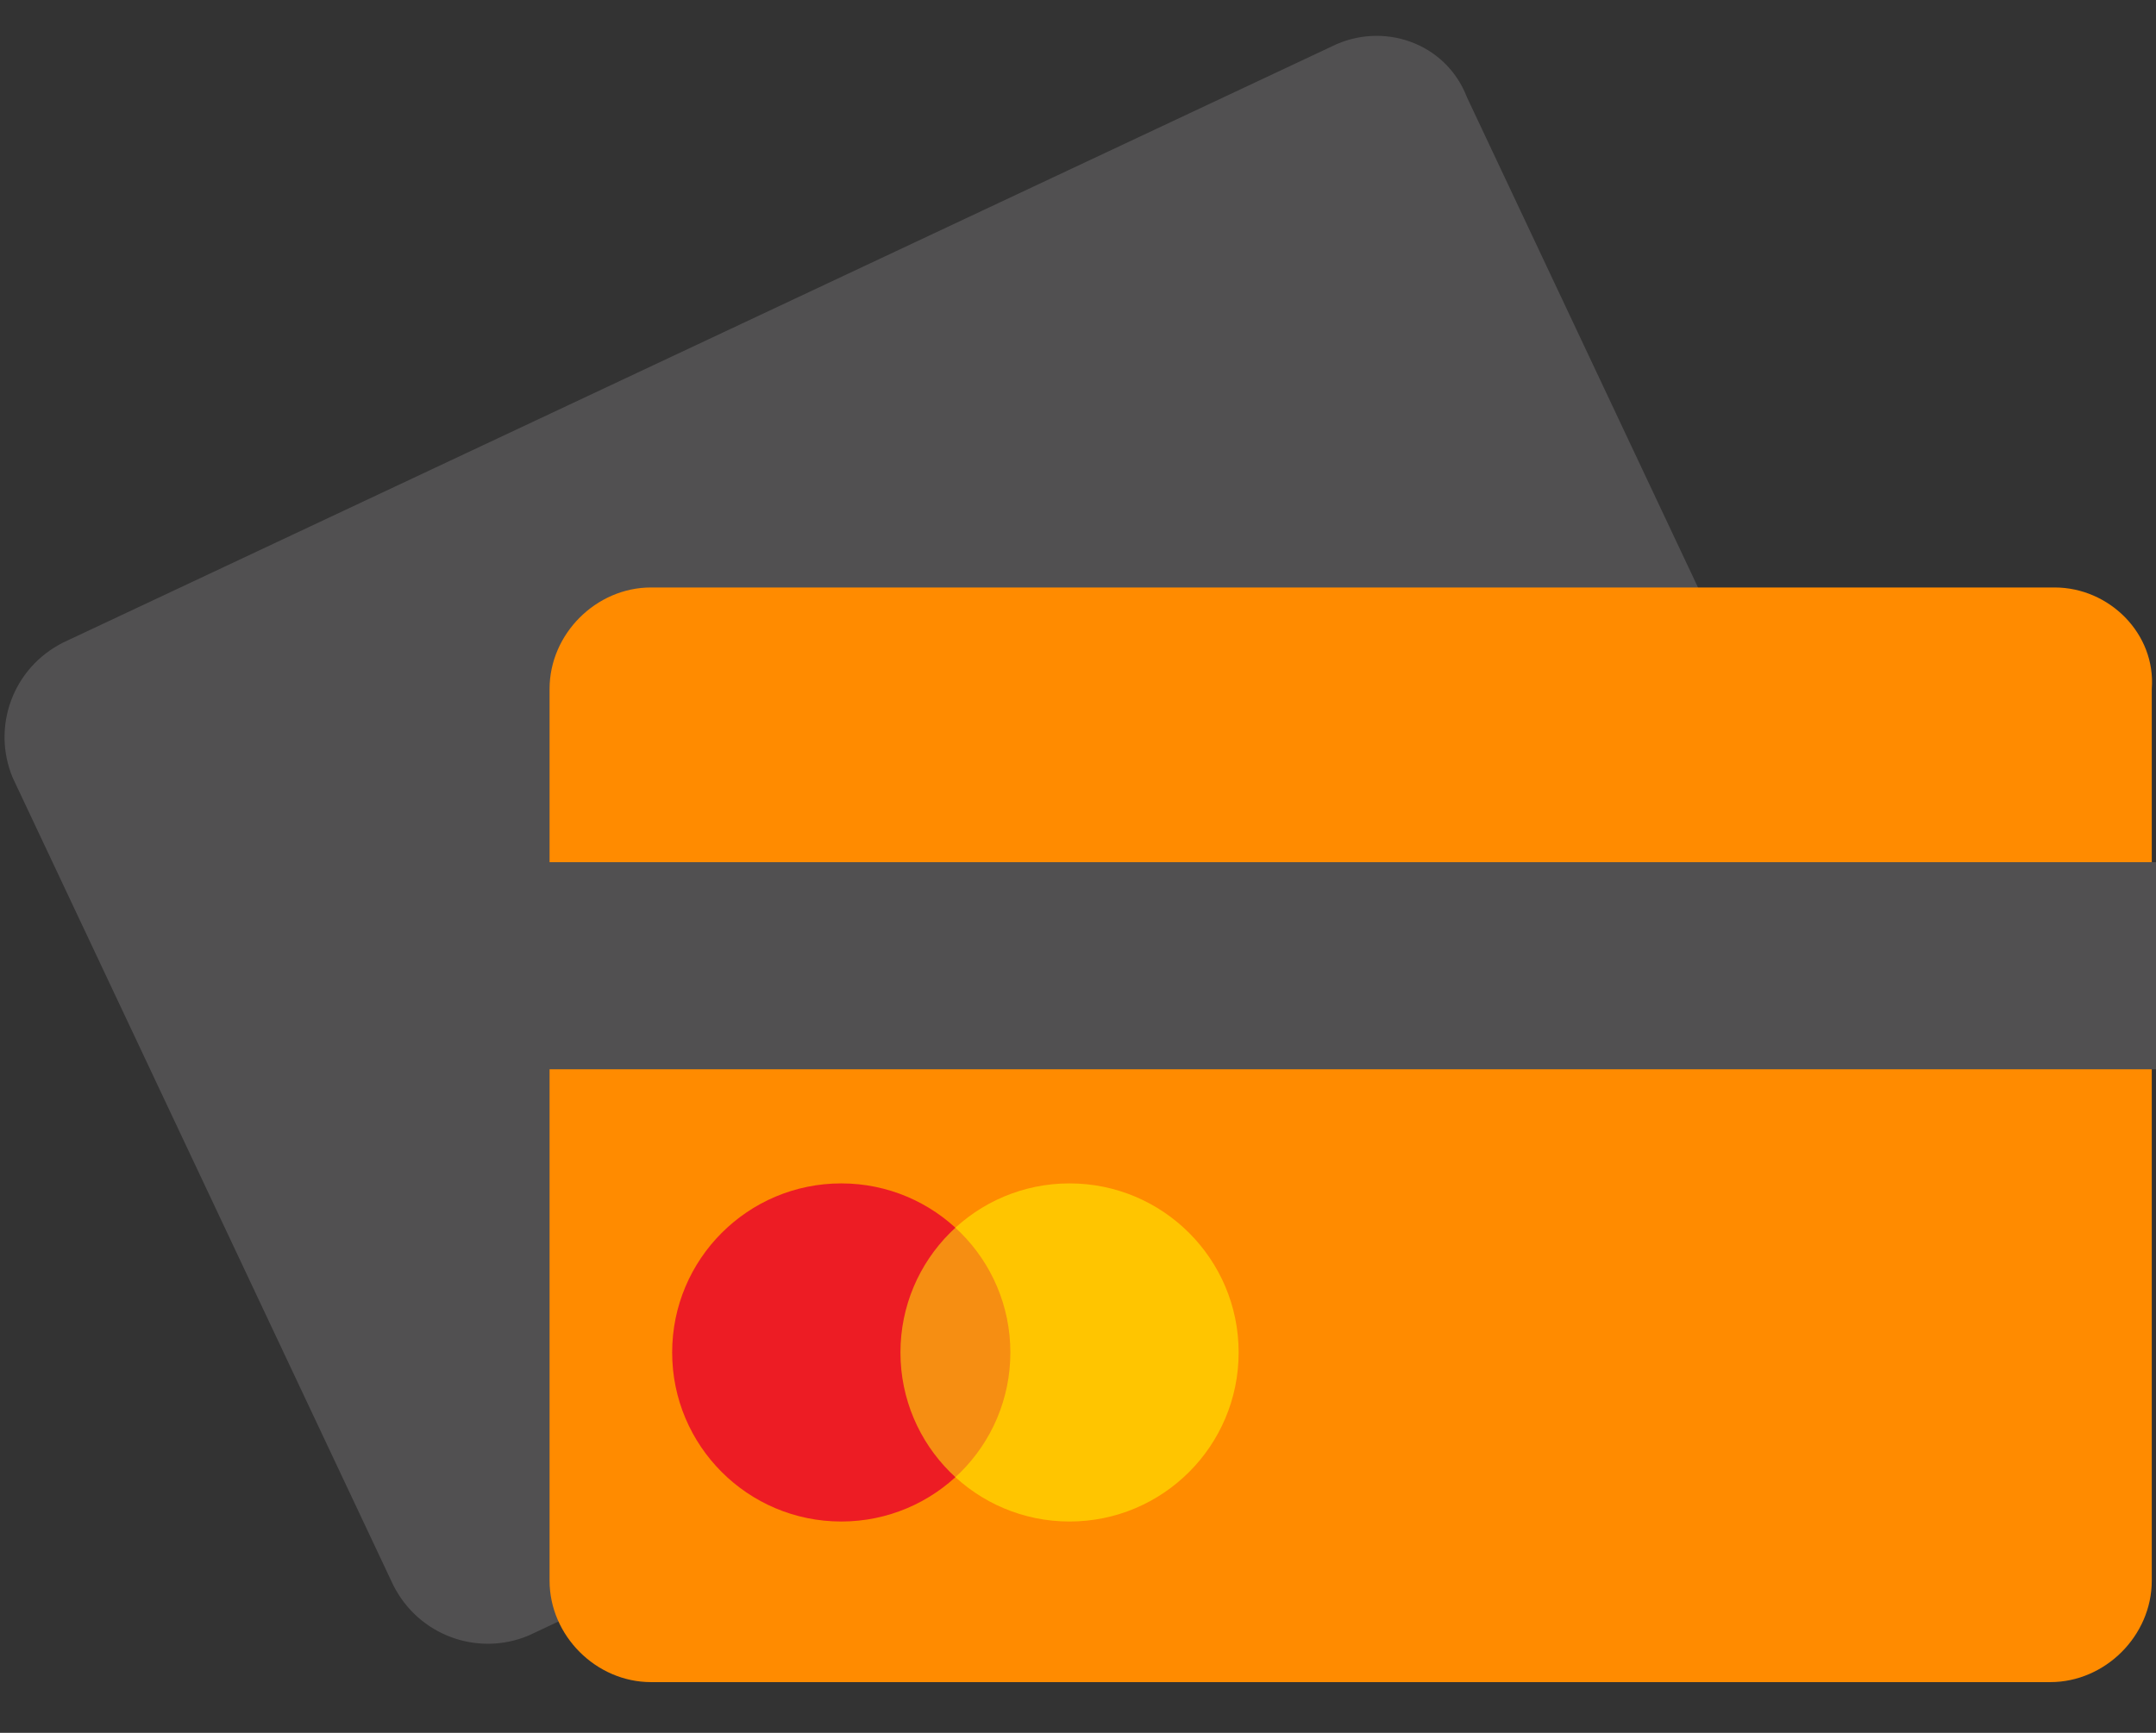 <?xml version="1.0" encoding="utf-8"?>
<!-- Generator: Adobe Illustrator 22.1.0, SVG Export Plug-In . SVG Version: 6.00 Build 0)  -->
<svg version="1.1" id="Слой_1" xmlns="http://www.w3.org/2000/svg" xmlns:xlink="http://www.w3.org/1999/xlink" x="0px" y="0px"
	 viewBox="0 0 51 41" style="enable-background:new 0 0 51 41;" xml:space="preserve">
<rect x="0" y="0" width="51" height="41" fill="#333333" stroke="none"/>
<style type="text/css">
	.st0{fill:#515051;}
	.st1{fill:#FF8B00;}
	.st2{fill:#ED1C24;}
	.st3{opacity:0.5;fill:#FFFF00;}
</style>
<path class="st0" d="M31.5,1.1l-30,14.1c-1.2,0.6-1.7,2-1.2,3.2l9,19.1c0.6,1.2,2,1.7,3.2,1.2l30-14.1c1.2-0.6,1.7-2,1.2-3.2
	l-9-19.1C34.2,1,32.7,0.5,31.5,1.1z"/>
<g>
	<path class="st1" d="M48.6,13.9H15.4c-1.3,0-2.4,1.1-2.4,2.4v21.1c0,1.3,1.1,2.4,2.4,2.4h33.1c1.3,0,2.4-1.1,2.4-2.4V16.3
		C51,15,49.9,13.9,48.6,13.9z"/>
</g>
<ellipse class="st2" cx="19.9" cy="32" rx="4" ry="4"/>
<ellipse class="st3" cx="25.3" cy="32" rx="4" ry="4"/>
<rect x="12" y="20.4" class="st0" width="39" height="4.9"/>
</svg>
